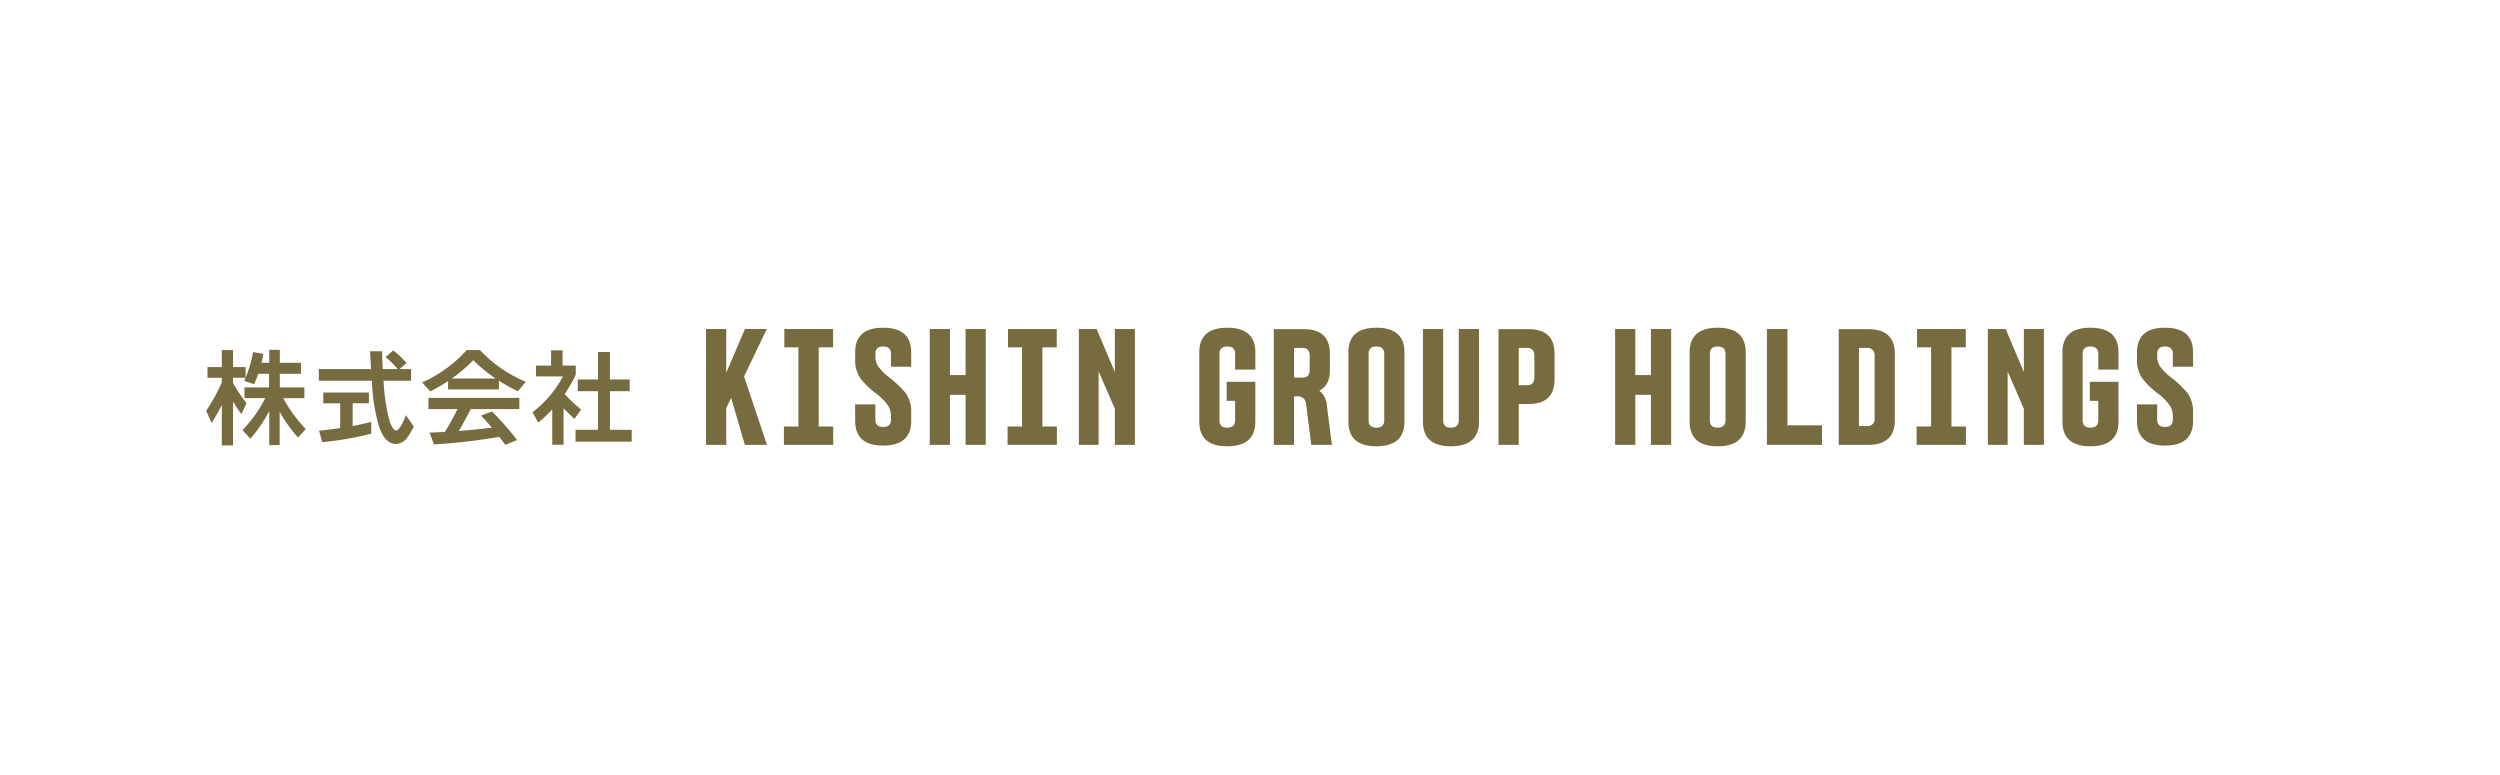 <svg xmlns="http://www.w3.org/2000/svg" width="600" height="186" viewBox="0 0 600 186">
  <g id="_2019-img01" data-name="2019-img01" transform="translate(-674 -2607)">
    <rect id="長方形_18383" data-name="長方形 18383" width="600" height="186" transform="translate(674 2607)" fill="#fff"/>
    <g id="グループ_60115" data-name="グループ 60115" transform="translate(688.233 2649.188)">
      <g id="グループ_6924" data-name="グループ 6924" transform="translate(35.253 36.465)">
        <g id="グループ_6922" data-name="グループ 6922" transform="translate(0 5.292)">
          <path id="パス_137742" data-name="パス 137742" d="M39,52.751q-1.051,2.076-2.462,4.333l-1.282-2.949A44.443,44.443,0,0,0,39,47.314v-1.1H35.562V43.647H39V39.571h2.692v4.076h3.026v2.539a30.139,30.139,0,0,0,1.794-6.127l2.462.409c-.152.8-.307,1.522-.461,2.156h1.873V39.494h2.539v3.129H58v2.64H52.921v3.257h5.9v2.589H53.741a34.154,34.154,0,0,0,5.411,7.411L57.3,60.571a33.656,33.656,0,0,1-4.41-6.23v8.026H50.383V54.211a33.025,33.025,0,0,1-4.539,6.616l-1.873-2.051a32.656,32.656,0,0,0,5.463-7.668h-5V48.519h5.9V45.263H47.741q-.438,1.284-.975,2.488l-2.385-.795q.1-.257.334-.744H41.689v1.256a38.143,38.143,0,0,0,3.257,4.846L43.69,54.93q-1.1-1.512-2-3V62.444H39Z" transform="translate(-35.253 -39.494)" fill="#766c40"/>
          <path id="パス_137743" data-name="パス 137743" d="M72.876,46.864H66.262l.024.435a47.786,47.786,0,0,0,1.078,7.9q.87,3.59,1.974,3.59.487,0,1.256-1.359a15.532,15.532,0,0,0,1.026-2.308l1.9,2.718a17.363,17.363,0,0,1-1.462,2.512,3.548,3.548,0,0,1-2.767,1.691q-2.694,0-4.13-4.254a44.173,44.173,0,0,1-1.665-10.231l-.052-.694H50.723v-2.8H63.26q-.152-2.537-.231-4.282H65.9q0,1.232.18,4.282H69.67a21.344,21.344,0,0,0-2.921-2.87l1.82-1.616a19.8,19.8,0,0,1,3.2,3.026l-1.667,1.461h2.769ZM63.311,59.556a75.7,75.7,0,0,1-11.768,2.051l-.769-2.769q2.487-.231,5.077-.615V52.275H51.8V49.685H62.748v2.589h-3.9v5.461q2.1-.409,4.46-1Z" transform="translate(-23.695 -39.428)" fill="#766c40"/>
          <path id="パス_137744" data-name="パス 137744" d="M83.35,48.974H71.145v-2a39.96,39.96,0,0,1-4.28,2.488l-1.95-2.18a31.26,31.26,0,0,0,10.692-7.743h3.2a31.982,31.982,0,0,0,11,7.616l-1.9,2.255a34.28,34.28,0,0,1-4.565-2.539Zm.079,11.386a141.227,141.227,0,0,1-15.668,1.819l-1.052-2.846q1.845-.05,3.667-.154A60.652,60.652,0,0,0,73.4,53.691H66.428V51H88.247v2.692H76.582q-1.129,2.256-2.848,5.257,3.719-.28,7.925-.795-1.284-1.512-2.615-2.9l2.666-.975a74.733,74.733,0,0,1,6,6.847l-2.846,1.153Q84.274,61.461,83.429,60.36Zm-11.386-14H82.555a34.888,34.888,0,0,1-5.358-4.41A36.735,36.735,0,0,1,72.043,46.359Z" transform="translate(-13.093 -39.461)" fill="#766c40"/>
          <path id="パス_137745" data-name="パス 137745" d="M87.537,62.236H84.82V53.746a35.106,35.106,0,0,1-3.36,3.18l-1.385-2.488a26.432,26.432,0,0,0,7.308-8.615H80.921V43.234h3.616V39.567h2.769v3.667H90.46v2.179a31.121,31.121,0,0,1-2.666,4.668,38.219,38.219,0,0,0,3.948,3.692l-1.59,2.257q-1.281-1.153-2.615-2.539Zm16.358-.744H90.409V58.645h5.385V49.387H90.947v-2.82h4.846v-6.59h2.872v6.59h4.743v2.82H98.666v9.258h5.229Z" transform="translate(-1.767 -39.439)" fill="#766c40"/>
        </g>
        <g id="グループ_6923" data-name="グループ 6923" transform="translate(119.964)">
          <path id="パス_137746" data-name="パス 137746" d="M117.158,60.317l-4.121-12.285,5.472-11.39h-5.265l-4.473,10.5v-10.5h-4.852v27.8h4.852V55.637l1.169-2.477,3.3,11.286h5.3l-.633-1.888Z" transform="translate(-103.918 -36.333)" fill="#766c40"/>
          <path id="パス_137747" data-name="パス 137747" d="M122.975,41.046h3.441v-4.4h-11.7v4.4h3.372V60.041h-3.476v4.4h11.837v-4.4h-3.476Z" transform="translate(-95.928 -36.333)" fill="#766c40"/>
          <path id="パス_137748" data-name="パス 137748" d="M131.113,36.465q-6.711,0-6.711,5.917v1.929a7.418,7.418,0,0,0,1.274,4.3,18.082,18.082,0,0,0,3.545,3.477,14.57,14.57,0,0,1,2.975,2.925A4.648,4.648,0,0,1,133,57.661v.861q0,1.756-1.892,1.754-1.858,0-1.857-1.754V54.874H124.4v3.957a8.339,8.339,0,0,0,.154,1.618,5.175,5.175,0,0,0,.985,2.242c1.083,1.37,2.935,2.06,5.571,2.06s4.511-.69,5.6-2.06a5.14,5.14,0,0,0,.991-2.242,8.2,8.2,0,0,0,.154-1.618V56.665a7.655,7.655,0,0,0-1.342-4.544,25.021,25.021,0,0,0-3.955-3.749,13.762,13.762,0,0,1-2.617-2.615,4.251,4.251,0,0,1-.687-2.409v-.62q0-1.753,1.857-1.754,1.892,0,1.892,1.754v3.1h4.852V42.382Q137.856,36.465,131.113,36.465Z" transform="translate(-88.614 -36.465)" fill="#766c40"/>
          <path id="パス_137749" data-name="パス 137749" d="M143.247,47.688H139.5V36.642h-4.852v27.8H139.5V52.436h3.75V64.446H148.1v-27.8h-4.852Z" transform="translate(-80.962 -36.333)" fill="#766c40"/>
          <path id="パス_137750" data-name="パス 137750" d="M153.7,41.046h3.441v-4.4h-11.7v4.4h3.372V60.041H145.34v4.4h11.837v-4.4H153.7Z" transform="translate(-72.972 -36.333)" fill="#766c40"/>
          <path id="パス_137751" data-name="パス 137751" d="M163.766,46.966,159.4,36.642h-4.267v27.8h4.749V46.827l3.888,8.946v8.672h4.817v-27.8h-4.817Z" transform="translate(-65.659 -36.333)" fill="#766c40"/>
          <path id="パス_137752" data-name="パス 137752" d="M178.385,36.465q-6.711,0-6.711,5.917V59a8.554,8.554,0,0,0,.117,1.445,5.348,5.348,0,0,0,.889,2.242q1.591,2.228,5.7,2.231,4.138,0,5.732-2.231a5.308,5.308,0,0,0,.895-2.242A8.551,8.551,0,0,0,185.128,59V49.437h-6.882v4.576h2.03v4.68q0,1.756-1.892,1.756-1.858,0-1.859-1.756V42.727q0-1.753,1.859-1.754,1.889,0,1.892,1.754v3.786h4.852v-4.13Q185.128,36.465,178.385,36.465Z" transform="translate(-53.298 -36.465)" fill="#766c40"/>
          <path id="パス_137753" data-name="パス 137753" d="M195.323,60.3l-.674-5.266a4.883,4.883,0,0,0-1.824-3.613q2.545-1.24,2.546-4.887V42.579q0-5.917-6.228-5.917h-7.226V64.43h4.852V52.8h.62a2.331,2.331,0,0,1,1.754.55,2.875,2.875,0,0,1,.552,1.583l.68,5.369.285,2.242.239,1.887h4.955l-.241-1.887ZM188.8,48.292h-2.03V41.168h2.03q1.722,0,1.721,1.929v3.3Q190.519,48.292,188.8,48.292Z" transform="translate(-45.646 -36.318)" fill="#766c40"/>
          <path id="パス_137754" data-name="パス 137754" d="M198.869,36.465q-6.709,0-6.711,5.917V59a8.554,8.554,0,0,0,.117,1.445,5.349,5.349,0,0,0,.889,2.242q1.591,2.228,5.7,2.231,4.138,0,5.734-2.231a5.328,5.328,0,0,0,.893-2.242A8.547,8.547,0,0,0,205.612,59V42.382Q205.612,36.465,198.869,36.465Zm-1.857,22.228V42.727q0-1.753,1.857-1.754,1.892,0,1.892,1.754V58.693q0,1.756-1.892,1.756Q197.01,60.449,197.011,58.693Z" transform="translate(-37.995 -36.465)" fill="#766c40"/>
          <path id="パス_137755" data-name="パス 137755" d="M211,58.561q0,1.756-1.892,1.756-1.858,0-1.857-1.756V36.642H202.4v22.23a8.74,8.74,0,0,0,.117,1.445,5.348,5.348,0,0,0,.889,2.242q1.591,2.228,5.7,2.231,4.138,0,5.734-2.231a5.329,5.329,0,0,0,.893-2.242,8.548,8.548,0,0,0,.117-1.445V36.642H211Z" transform="translate(-30.343 -36.333)" fill="#766c40"/>
          <path id="パス_137756" data-name="パス 137756" d="M220.008,36.662H212.78V64.43h4.853V54.624h2.374q6.227,0,6.227-5.919V42.579Q226.234,36.662,220.008,36.662Zm1.377,11.527q0,1.929-1.688,1.927h-2.063V41.168H219.7q1.688,0,1.688,1.929Z" transform="translate(-22.588 -36.318)" fill="#766c40"/>
          <path id="パス_137757" data-name="パス 137757" d="M237.4,47.688h-3.75V36.642h-4.852v27.8h4.852V52.436h3.75V64.446h4.852v-27.8H237.4Z" transform="translate(-10.624 -36.333)" fill="#766c40"/>
          <path id="パス_137758" data-name="パス 137758" d="M245.747,36.465q-6.711,0-6.711,5.917V59a8.547,8.547,0,0,0,.117,1.445,5.348,5.348,0,0,0,.889,2.242q1.591,2.228,5.7,2.231,4.138,0,5.734-2.231a5.328,5.328,0,0,0,.893-2.242A8.549,8.549,0,0,0,252.49,59V42.382Q252.49,36.465,245.747,36.465Zm-1.859,22.228V42.727q0-1.753,1.859-1.754,1.892,0,1.892,1.754V58.693q0,1.756-1.892,1.756Q243.889,60.449,243.888,58.693Z" transform="translate(-2.972 -36.465)" fill="#766c40"/>
          <path id="パス_137759" data-name="パス 137759" d="M254.574,36.642h-4.921v27.8h13.213v-4.68h-8.292Z" transform="translate(4.959 -36.333)" fill="#766c40"/>
          <path id="パス_137760" data-name="パス 137760" d="M266.575,36.662H259.52V64.43h7.055q3.614,0,5.187-1.887a5.1,5.1,0,0,0,1.033-2.242,8.487,8.487,0,0,0,.182-1.789V42.579Q272.976,36.662,266.575,36.662Zm-2.2,4.506h1.857a1.689,1.689,0,0,1,1.892,1.929V58a1.687,1.687,0,0,1-1.892,1.925h-1.857Z" transform="translate(12.331 -36.318)" fill="#766c40"/>
          <path id="パス_137761" data-name="パス 137761" d="M278.577,41.046h3.441v-4.4h-11.7v4.4h3.372V60.041h-3.476v4.4h11.837v-4.4h-3.476Z" transform="translate(20.322 -36.333)" fill="#766c40"/>
          <path id="パス_137762" data-name="パス 137762" d="M288.642,46.966l-4.37-10.324H280v27.8h4.749V46.827l3.888,8.946v8.672h4.817v-27.8h-4.817Z" transform="translate(27.635 -36.333)" fill="#766c40"/>
          <path id="パス_137763" data-name="パス 137763" d="M296.956,36.465q-6.709,0-6.709,5.917V59a8.551,8.551,0,0,0,.117,1.445,5.326,5.326,0,0,0,.889,2.242q1.591,2.228,5.7,2.231,4.14,0,5.734-2.231a5.307,5.307,0,0,0,.895-2.242A8.554,8.554,0,0,0,303.7,59V49.437H296.82v4.576h2.03v4.68q0,1.756-1.894,1.756-1.855,0-1.857-1.756V42.727q0-1.753,1.857-1.754,1.892,0,1.894,1.754v3.786H303.7v-4.13Q303.7,36.465,296.956,36.465Z" transform="translate(35.287 -36.465)" fill="#766c40"/>
          <path id="パス_137764" data-name="パス 137764" d="M313.943,45.824V42.382q0-5.917-6.744-5.917-6.711,0-6.711,5.917v1.929a7.418,7.418,0,0,0,1.274,4.3,18.11,18.11,0,0,0,3.543,3.477,14.586,14.586,0,0,1,2.977,2.925,4.648,4.648,0,0,1,.809,2.649v.861q0,1.756-1.892,1.754-1.858,0-1.859-1.754V54.874h-4.852v3.957a8.338,8.338,0,0,0,.154,1.618,5.153,5.153,0,0,0,.985,2.242c1.083,1.37,2.935,2.06,5.571,2.06q6.743,0,6.744-5.919V56.665a7.655,7.655,0,0,0-1.342-4.544,25.058,25.058,0,0,0-3.957-3.749,13.687,13.687,0,0,1-2.615-2.615,4.238,4.238,0,0,1-.688-2.409v-.62q0-1.753,1.859-1.754,1.89,0,1.892,1.754v3.1Z" transform="translate(42.939 -36.465)" fill="#766c40"/>
        </g>
      </g>
    </g>
  </g>
</svg>
